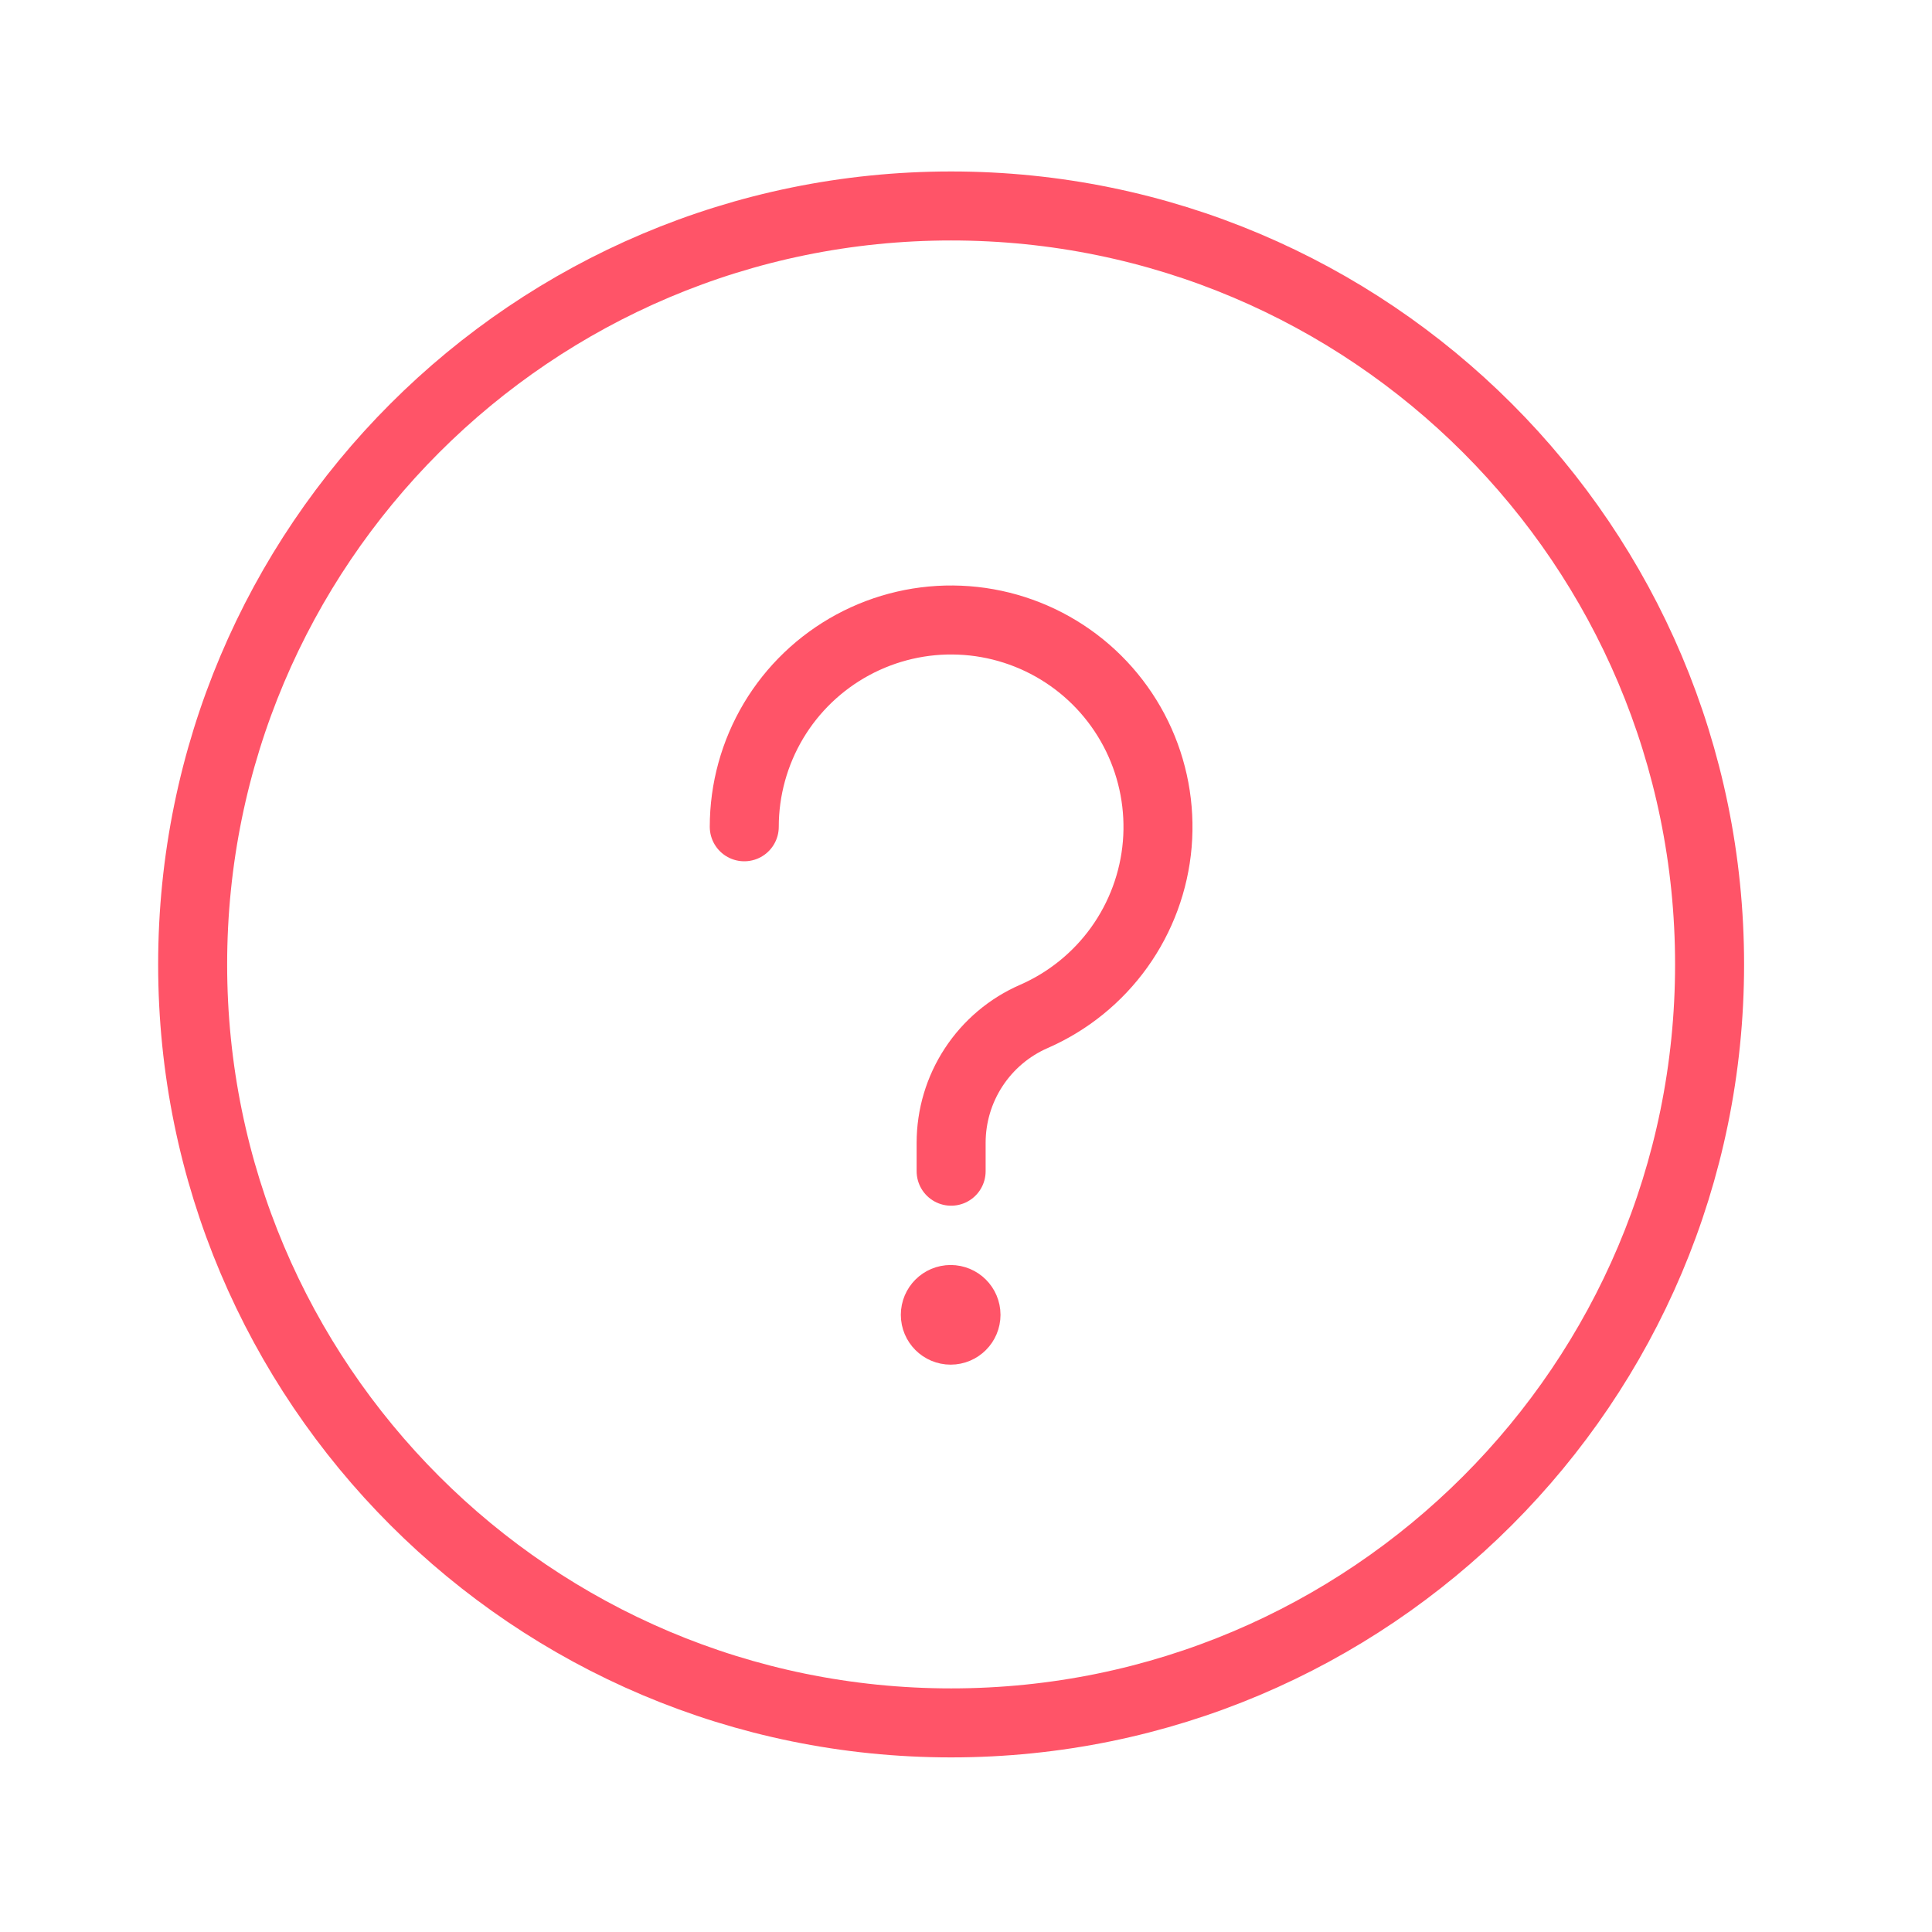 <?xml version="1.0" encoding="UTF-8"?>
<svg xmlns="http://www.w3.org/2000/svg" width="56" height="56" viewBox="0 0 56 56" fill="none">
  <path d="M27.569 49.939C39.71 49.939 49.553 40.096 49.553 27.955C49.553 15.813 39.71 5.97 27.569 5.97C15.427 5.97 5.584 15.813 5.584 27.955C5.584 40.096 15.427 49.939 27.569 49.939Z" stroke="#FF5468" stroke-width="2" stroke-linecap="round" stroke-linejoin="round"></path>
  <path d="M27.555 37.667C27.801 37.667 28 37.866 28 38.111V38.111C28 38.356 27.801 38.555 27.555 38.555V38.555C27.31 38.555 27.111 38.356 27.111 38.111V38.111C27.111 37.866 27.31 37.667 27.555 37.667" stroke="#FF5468" stroke-width="2" stroke-linecap="round" stroke-linejoin="round"></path>
  <path d="M21.573 23.965C21.573 22.885 21.866 21.824 22.419 20.895C22.973 19.967 23.767 19.206 24.718 18.692C25.669 18.178 26.741 17.93 27.821 17.976C28.901 18.021 29.949 18.358 30.853 18.95C31.758 19.542 32.485 20.368 32.959 21.34C33.432 22.311 33.634 23.393 33.544 24.47C33.453 25.547 33.072 26.58 32.443 27.458C31.813 28.337 30.958 29.029 29.967 29.462C29.254 29.773 28.648 30.285 28.222 30.936C27.796 31.586 27.569 32.347 27.569 33.125V33.948" stroke="#FF5468" stroke-width="2" stroke-linecap="round" stroke-linejoin="round"></path>
</svg>
